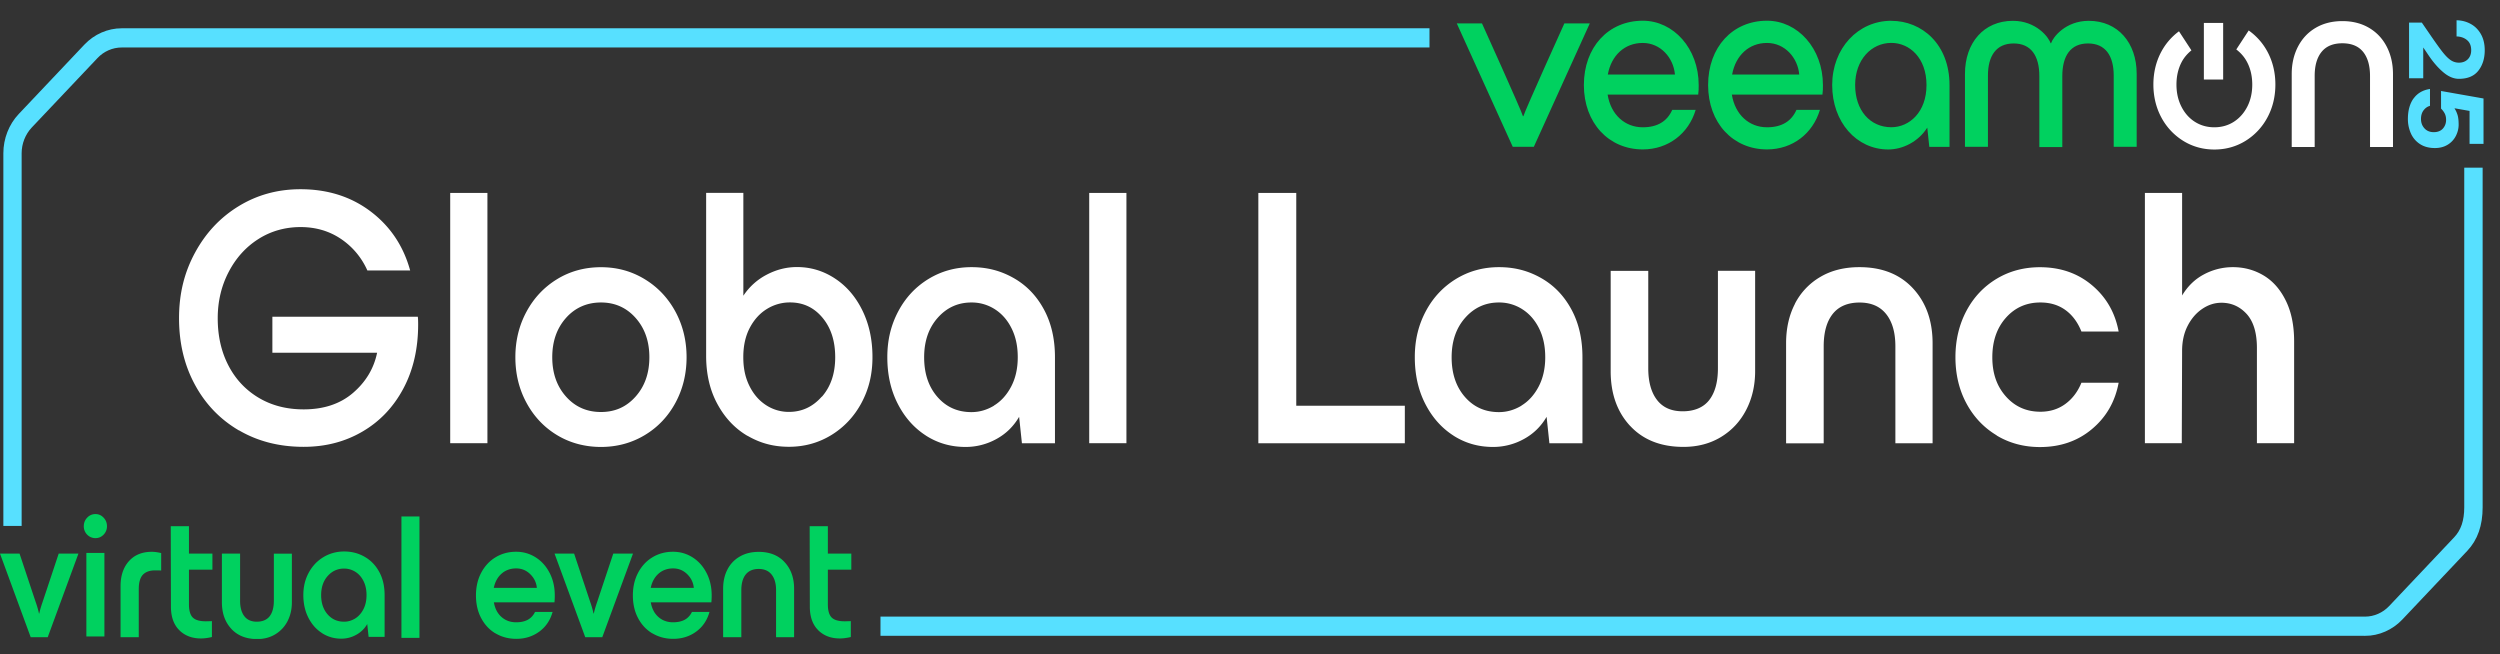 <svg width="493" height="129" fill="none" xmlns="http://www.w3.org/2000/svg"><rect width="100%" height="100%" fill="#333333" stroke="none"/><g clip-path="url(#a)"><path d="M453.158 9.205c.821-1.587 1.978-2.829 3.491-3.715 1.502-.885 3.263-1.328 5.263-1.328 1.999 0 3.75.443 5.263 1.328 1.502.886 2.669 2.117 3.491 3.715.821 1.588 1.232 3.391 1.232 5.4V28.99h-4.529V14.972c0-2.04-.464-3.628-1.372-4.752-.919-1.123-2.28-1.684-4.085-1.684-1.805 0-3.167.561-4.085 1.684-.919 1.124-1.373 2.711-1.373 4.752V28.99h-4.528V14.605c0-2.009.411-3.812 1.232-5.4zm-12.169.54c.962.735 1.675 1.588 2.183 2.592.648 1.274.973 2.732.973 4.341 0 1.61-.325 3.067-.973 4.342-.648 1.274-1.545 2.279-2.669 3.002-1.124.713-2.41 1.08-3.837 1.08-1.426 0-2.713-.367-3.836-1.08-1.124-.713-2.021-1.728-2.659-3.002-.648-1.274-.973-2.732-.973-4.341 0-1.61.325-3.067.973-4.342.454-.896 1.102-1.684 1.978-2.408l-2.454-3.758a12.074 12.074 0 0 0-3.48 4.017c-1.037 1.933-1.567 4.115-1.567 6.48s.53 4.557 1.567 6.49a12.115 12.115 0 0 0 4.323 4.622c1.827 1.134 3.902 1.706 6.139 1.706s4.301-.572 6.138-1.706a12.1 12.1 0 0 0 4.323-4.622c1.038-1.933 1.567-4.114 1.567-6.49 0-2.376-.529-4.547-1.567-6.48a12.148 12.148 0 0 0-3.696-4.18L441 9.746h-.011zm2.464-3.725-.022-.022s.022.01.022.022zm-8.851-1.49v11.155h3.804V4.529h-3.804z" fill="#fff"/><path d="M298.312 28.947 287.278 4.616h4.971s7.879 17.419 8.073 18.294h.097c.195-.886 8.073-18.294 8.073-18.294h5.015l-11.034 24.33h-4.183.022zm36.669-12.171c0-7.225-4.971-12.69-11.023-12.69-6.787 0-11.618 5.206-11.618 12.69 0 7.484 4.917 12.689 11.618 12.689 5.068 0 9.056-3.175 10.429-7.797h-4.626c-.983 2.235-2.896 3.434-5.803 3.434-3.545 0-6.301-2.495-6.939-6.447h17.865c.097-.724.097-1.145.097-1.88zM323.958 8.47c3.49 0 6.052 2.905 6.343 6.231h-13.238c.68-3.79 3.339-6.242 6.895-6.231zm35.523 8.305c0-7.225-4.971-12.69-11.023-12.69-6.787 0-11.618 5.206-11.618 12.69 0 7.484 4.917 12.689 11.618 12.689 5.079 0 9.056-3.175 10.429-7.797h-4.626c-.983 2.235-2.896 3.434-5.803 3.434-3.545 0-6.301-2.495-6.939-6.447h17.865c.097-.724.097-1.145.097-1.88zM348.468 8.47c3.491 0 6.052 2.905 6.344 6.231h-13.239c.692-3.79 3.34-6.242 6.895-6.231zm24.5-4.374c-6.549 0-11.661 5.41-11.661 12.69 0 7.278 4.777 12.689 11.067 12.689 2.81 0 5.912-1.502 7.684-4.31l.4 3.791h3.988v-12.16c0-8.11-5.469-12.689-11.478-12.689v-.01zm0 20.994c-4.182 0-7.132-3.326-7.132-8.315 0-4.99 3.199-8.316 7.132-8.316 3.599 0 6.939 2.96 6.939 8.316 0 5.356-3.394 8.315-6.939 8.315zm19.054 3.855V14.908c0-3.952 1.675-6.339 5.068-6.339 3.394 0 5.069 2.387 5.069 6.447V29h4.528V15.015c0-4.05 1.664-6.447 5.069-6.447 3.404 0 5.068 2.387 5.068 6.34v14.039h4.528V14.55c0-6.08-3.685-10.443-9.445-10.443-4.626 0-7.09 3.283-7.436 4.417h-.097c-.346-1.145-2.81-4.417-7.435-4.417-5.76 0-9.446 4.363-9.446 10.443v14.396h4.539-.01z" fill="#00D15F"/><path d="m477.583 4.454 1.934 2.818c.962 1.393 1.708 2.43 2.248 3.1.54.67 1.048 1.177 1.535 1.5a2.805 2.805 0 0 0 1.588.487c.735 0 1.319-.227 1.762-.67.443-.443.67-1.037.67-1.782 0-.875-.27-1.544-.821-1.998-.541-.453-1.233-.702-2.065-.723V4c.995.01 1.913.248 2.756.702.843.454 1.524 1.123 2.032 2.009.508.885.767 1.954.767 3.196 0 1.62-.421 2.97-1.264 4.04-.843 1.068-2.118 1.598-3.837 1.598-1.016 0-2.032-.422-3.047-1.275-1.016-.853-1.978-1.954-2.897-3.315l-1.059-1.566h-.021v6.048h-2.8V4.454H477.583zM475.961 19.421c.746-1.036 1.827-1.663 3.232-1.879v3.337c-.487.119-.908.41-1.254.864s-.519 1.026-.519 1.707c0 .745.227 1.36.692 1.868.454.496 1.07.745 1.826.745.757 0 1.373-.238 1.794-.702.422-.475.638-1.048.638-1.728 0-.475-.086-.875-.259-1.231a3.838 3.838 0 0 0-.735-.983v-3.477l8.375 1.48v8.952h-2.755v-6.501l-2.951-.519v.044c.227.345.422.766.573 1.242.151.475.227 1.123.227 1.943 0 .756-.184 1.49-.54 2.204a4.337 4.337 0 0 1-1.6 1.738c-.713.443-1.556.67-2.529.67-1.189 0-2.194-.27-2.993-.81a4.82 4.82 0 0 1-1.773-2.117 6.981 6.981 0 0 1-.573-2.808c0-1.663.379-3.024 1.124-4.06v.021z" fill="#57E0FF"/><path d="M466.386 125.017H173.997v-3.056h292.389c1.87 0 3.707-.799 5.026-2.203l12.817-13.553c1.416-1.501 2.086-3.467 2.086-6.188V33.428h2.896v66.6c0 3.531-.962 6.263-2.929 8.348l-12.817 13.553c-1.859 1.965-4.442 3.099-7.068 3.099l-.011-.011zM1.027 103.354V30.21c0-2.786 1.07-5.508 2.929-7.473L16.913 9.043c1.86-1.965 4.442-3.1 7.068-3.1H281.53V9H23.981c-1.87 0-3.707.8-5.025 2.203L5.987 24.907c-1.318 1.404-2.085 3.337-2.085 5.314v73.133H1.027z" fill="#57E0FF" stroke="#57E0FF" stroke-width=".73" stroke-miterlimit="10"/><path d="M47.109 84.876c-3.707-2.17-6.604-5.184-8.679-9.028-2.085-3.845-3.123-8.208-3.123-13.089s1.048-9.05 3.156-12.938c2.107-3.887 4.971-6.943 8.613-9.168 3.642-2.225 7.695-3.337 12.18-3.337 5.35 0 9.964 1.458 13.833 4.384 3.87 2.927 6.463 6.804 7.792 11.631h-8.44a14.611 14.611 0 0 0-5.177-6.199c-2.313-1.565-4.971-2.354-7.997-2.354s-5.836.789-8.3 2.355c-2.475 1.565-4.431 3.736-5.868 6.49-1.438 2.754-2.162 5.8-2.162 9.136 0 3.531.713 6.642 2.13 9.352 1.415 2.711 3.403 4.817 5.965 6.34 2.561 1.522 5.511 2.278 8.85 2.278 3.978 0 7.23-1.09 9.749-3.261 2.518-2.17 4.096-4.806 4.734-7.905H53.712v-7.106h28.682c.043.334.065.842.065 1.523 0 4.784-.973 9.006-2.918 12.646-1.945 3.65-4.636 6.48-8.062 8.477-3.426 2.009-7.295 3.013-11.596 3.013-4.81 0-9.057-1.09-12.764-3.261l-.01.021zM88.781 38.04h7.338v49.363h-7.338V38.04zM109.866 85.816c-2.561-1.545-4.571-3.672-6.041-6.383-1.47-2.71-2.194-5.702-2.194-8.985 0-3.283.735-6.285 2.194-8.985 1.459-2.71 3.48-4.849 6.041-6.415 2.562-1.566 5.447-2.354 8.646-2.354 3.199 0 6.031.788 8.614 2.354 2.583 1.566 4.603 3.704 6.073 6.415 1.459 2.71 2.194 5.702 2.194 8.985 0 3.283-.735 6.285-2.194 8.985-1.47 2.71-3.49 4.838-6.073 6.383-2.583 1.544-5.458 2.322-8.614 2.322-3.155 0-6.084-.778-8.646-2.322zm15.476-7.614c1.805-2.03 2.713-4.611 2.713-7.754 0-3.142-.908-5.723-2.713-7.754-1.804-2.03-4.085-3.045-6.83-3.045s-5.09 1.015-6.895 3.045c-1.805 2.03-2.712 4.612-2.712 7.754 0 3.143.907 5.724 2.712 7.754 1.805 2.03 4.107 3.046 6.895 3.046 2.789 0 5.026-1.016 6.83-3.046zM147.41 85.956c-2.474-1.447-4.452-3.542-5.933-6.274-1.491-2.733-2.226-5.908-2.226-9.536V38.029h7.338V58.32a12.298 12.298 0 0 1 4.636-4.168c1.902-.994 3.88-1.49 5.934-1.49 2.701 0 5.187.745 7.478 2.246 2.291 1.501 4.096 3.596 5.425 6.307 1.33 2.71 1.989 5.777 1.989 9.2 0 3.424-.724 6.34-2.162 9.029-1.437 2.678-3.425 4.795-5.933 6.34-2.518 1.543-5.306 2.321-8.375 2.321-3.07 0-5.696-.724-8.171-2.17v.021zm14.655-7.71c1.762-2.01 2.637-4.601 2.637-7.798s-.832-5.788-2.507-7.797c-1.675-2.009-3.804-3.013-6.42-3.013a8.557 8.557 0 0 0-4.496 1.264c-1.394.842-2.528 2.073-3.393 3.693-.865 1.62-1.308 3.564-1.308 5.832 0 2.267.411 4.082 1.232 5.723.822 1.642 1.924 2.894 3.297 3.77a8.148 8.148 0 0 0 4.463 1.306c2.561 0 4.723-1.004 6.484-3.013l.011.032zM182.588 85.891c-2.334-1.5-4.182-3.585-5.555-6.274-1.372-2.678-2.053-5.735-2.053-9.169s.724-6.35 2.161-9.06c1.438-2.711 3.426-4.828 5.966-6.383 2.54-1.544 5.36-2.322 8.473-2.322 3.112 0 5.782.713 8.3 2.139 2.518 1.425 4.506 3.477 5.965 6.166 1.459 2.678 2.194 5.832 2.194 9.46v16.966h-6.516l-.552-5.216c-1.102 1.89-2.593 3.348-4.495 4.384a12.493 12.493 0 0 1-6.074 1.556c-2.886 0-5.49-.746-7.825-2.247h.011zM196 79.984c1.394-.842 2.529-2.095 3.394-3.736.864-1.642 1.307-3.575 1.307-5.8 0-2.224-.41-4.082-1.232-5.723-.821-1.642-1.934-2.895-3.328-3.77a8.423 8.423 0 0 0-4.561-1.306c-2.659 0-4.874 1.004-6.657 3.013-1.784 2.009-2.681 4.6-2.681 7.797s.865 5.788 2.605 7.797c1.74 2.009 3.977 3.013 6.722 3.013 1.556 0 3.026-.421 4.431-1.263v-.022zM214.793 38.04h7.339v49.363h-7.339V38.04zM248.145 38.04h7.479v41.976h21.409v7.398h-28.888V38.04zM286.608 85.891c-2.335-1.5-4.183-3.585-5.555-6.274-1.373-2.678-2.053-5.735-2.053-9.169s.724-6.35 2.161-9.06c1.437-2.711 3.437-4.828 5.966-6.383 2.539-1.544 5.36-2.322 8.472-2.322 3.113 0 5.782.713 8.3 2.139 2.518 1.425 4.507 3.477 5.966 6.166 1.459 2.678 2.194 5.832 2.194 9.46v16.966h-6.517l-.551-5.216c-1.102 1.89-2.594 3.348-4.496 4.384a12.49 12.49 0 0 1-6.074 1.556c-2.885 0-5.49-.746-7.824-2.247h.011zm13.412-5.907c1.394-.842 2.528-2.095 3.393-3.736.865-1.642 1.308-3.575 1.308-5.8 0-2.224-.411-4.082-1.232-5.723-.822-1.642-1.935-2.895-3.329-3.77a8.421 8.421 0 0 0-4.561-1.306c-2.658 0-4.874 1.004-6.657 3.013-1.783 2.009-2.68 4.6-2.68 7.797s.865 5.788 2.605 7.797c1.739 2.009 3.977 3.013 6.722 3.013 1.556 0 3.026-.421 4.431-1.263v-.022zM321.472 84.001c-2.561-2.753-3.847-6.35-3.847-10.799V53.418h7.413V72.63c0 2.656.573 4.74 1.719 6.231 1.145 1.501 2.831 2.246 5.079 2.246 2.248 0 4.074-.734 5.22-2.214 1.145-1.468 1.718-3.563 1.718-6.274V53.407h7.338v19.784c0 2.808-.583 5.346-1.75 7.614-1.168 2.268-2.821 4.06-4.972 5.367-2.15 1.307-4.625 1.955-7.413 1.955-4.442 0-7.944-1.382-10.505-4.136V84zM353.958 59.897a12.93 12.93 0 0 1 5.015-5.291c2.172-1.285 4.744-1.923 7.716-1.923 4.442 0 7.954 1.394 10.537 4.169 2.583 2.775 3.88 6.393 3.88 10.842v19.72h-7.338V68.278c0-2.711-.605-4.817-1.816-6.34-1.21-1.522-2.961-2.278-5.252-2.278s-4.096.745-5.285 2.246-1.783 3.628-1.783 6.382v19.137h-7.414v-19.72c0-2.948.584-5.55 1.751-7.797l-.011-.01zM393.74 85.848c-2.54-1.523-4.528-3.629-5.966-6.307-1.437-2.678-2.161-5.713-2.161-9.093s.724-6.425 2.161-9.136c1.438-2.71 3.437-4.816 5.966-6.34 2.54-1.522 5.382-2.278 8.548-2.278 4.021 0 7.447 1.188 10.256 3.553 2.81 2.365 4.561 5.41 5.253 9.136h-7.338c-.735-1.836-1.784-3.25-3.156-4.244-1.373-.993-3.015-1.49-4.939-1.49-2.745 0-5.015 1.004-6.798 3.013-1.783 2.009-2.68 4.6-2.68 7.797s.897 5.713 2.68 7.721c1.783 2.01 4.053 3.013 6.798 3.013 1.88 0 3.512-.507 4.906-1.522 1.395-1.015 2.465-2.42 3.189-4.201h7.338c-.692 3.726-2.432 6.771-5.253 9.136-2.809 2.365-6.235 3.553-10.256 3.553-3.155 0-6.008-.756-8.548-2.279v-.032zM422.974 38.04h7.338v20.227c1.102-1.836 2.539-3.23 4.323-4.169a12.057 12.057 0 0 1 5.695-1.415c2.194 0 4.204.54 6.041 1.631 1.827 1.09 3.296 2.743 4.388 4.968 1.102 2.225 1.643 4.903 1.643 8.045v20.076h-7.338v-18.78c0-2.991-.681-5.227-2.021-6.706-1.351-1.469-3.005-2.214-4.972-2.214-1.329 0-2.583.4-3.771 1.199-1.189.799-2.151 1.911-2.886 3.337-.735 1.425-1.102 3.078-1.102 4.967l-.065 18.197h-7.273V38.04z" fill="#fff"/><path d="M0 109.175h3.858l3.156 9.481c.313.886.53 1.663.67 2.322h.065c.13-.659.356-1.425.67-2.322l3.155-9.481h3.891l-6.052 16.479H6.052L0 109.175zM17.195 105.438a2.314 2.314 0 0 1-.67-1.674c0-.659.226-1.22.67-1.685a2.168 2.168 0 0 1 1.631-.702c.649 0 1.157.238 1.6.702.443.465.67 1.026.67 1.685a2.33 2.33 0 0 1-.67 1.674c-.443.454-.973.68-1.6.68a2.219 2.219 0 0 1-1.631-.68zm-.163 3.596h3.556v16.48h-3.556v-16.48zM25.419 110.665c1.102-1.231 2.604-1.847 4.506-1.847.573 0 1.2.087 1.859.249v3.444c-.173-.021-.562-.032-1.167-.032-1.092 0-1.902.292-2.443.864-.54.572-.81 1.534-.81 2.862v9.449h-3.588v-10.086c0-2.041.551-3.672 1.643-4.903zM35.35 124.261c-1.102-1.09-1.642-2.646-1.642-4.654l-.033-15.843h3.588v5.411h4.626v3.164h-4.626v6.847c0 1.242.26 2.105.768 2.602.508.497 1.372.735 2.593.735l1.167-.033v3.132c-.778.184-1.49.281-2.16.281-1.752 0-3.178-.54-4.28-1.631v-.011zM45.617 124.002c-1.243-1.339-1.859-3.078-1.859-5.238v-9.589h3.588v9.309c0 1.285.281 2.3.833 3.023.55.724 1.372 1.091 2.463 1.091 1.092 0 1.978-.356 2.53-1.069.55-.713.832-1.728.832-3.035v-9.309h3.555v9.59c0 1.361-.28 2.592-.843 3.694a6.438 6.438 0 0 1-2.41 2.602c-1.037.637-2.237.951-3.588.951-2.15 0-3.847-.67-5.09-1.998l-.01-.022zM63.503 124.844c-1.135-.723-2.032-1.738-2.69-3.034-.66-1.296-.995-2.786-.995-4.45 0-1.663.346-3.077 1.048-4.395.703-1.307 1.665-2.343 2.897-3.088 1.232-.746 2.604-1.124 4.106-1.124 1.502 0 2.81.346 4.02 1.037 1.222.691 2.184 1.685 2.897 2.992.713 1.295 1.059 2.829 1.059 4.589v8.219h-3.156l-.27-2.527a5.52 5.52 0 0 1-2.183 2.127 5.985 5.985 0 0 1-2.94.756c-1.394 0-2.658-.367-3.793-1.091v-.011zm6.506-2.861c.68-.411 1.221-1.016 1.643-1.815.421-.799.627-1.738.627-2.808 0-1.069-.195-1.976-.595-2.775-.4-.799-.94-1.404-1.61-1.825a4.13 4.13 0 0 0-2.215-.637c-1.287 0-2.367.486-3.232 1.458-.864.972-1.297 2.235-1.297 3.779 0 1.545.422 2.808 1.265 3.78s1.923 1.458 3.264 1.458c.756 0 1.47-.205 2.15-.615zM79.163 101.853h3.556v23.931h-3.556v-23.931zM97.708 124.909c-1.21-.723-2.15-1.739-2.831-3.034-.681-1.296-1.016-2.787-1.016-4.45 0-1.663.335-3.142 1.016-4.449.68-1.296 1.61-2.322 2.81-3.056 1.2-.735 2.561-1.113 4.096-1.113 1.415 0 2.712.378 3.879 1.123 1.168.746 2.075 1.782 2.745 3.089.67 1.318.995 2.776.995 4.395 0 .54-.022.994-.065 1.372H97.395c.216 1.242.724 2.203 1.513 2.894.789.691 1.751 1.037 2.875 1.037.929 0 1.696-.173 2.312-.508.605-.334 1.081-.853 1.416-1.533h3.458c-.464 1.663-1.351 2.959-2.647 3.898-1.297.94-2.799 1.404-4.507 1.404-1.535 0-2.896-.367-4.107-1.09v.021zm8.16-8.996c-.108-1.058-.551-1.954-1.319-2.7-.767-.745-1.686-1.123-2.777-1.123-1.092 0-2.086.346-2.864 1.037s-1.286 1.62-1.535 2.797h8.484l.011-.011zM109.358 109.175h3.859l3.155 9.481c.314.886.53 1.663.67 2.322h.065c.13-.659.357-1.425.67-2.322l3.156-9.481h3.891l-6.053 16.479h-3.361l-6.052-16.479zM128.649 124.909c-1.21-.723-2.151-1.739-2.831-3.034-.681-1.296-1.016-2.787-1.016-4.45 0-1.663.335-3.142 1.016-4.449.68-1.296 1.61-2.322 2.81-3.056 1.199-.735 2.561-1.113 4.095-1.113 1.416 0 2.713.378 3.88 1.123 1.167.746 2.075 1.782 2.745 3.089.67 1.318.995 2.776.995 4.395 0 .54-.022.994-.065 1.372h-11.942c.216 1.242.724 2.203 1.513 2.894.789.691 1.751 1.037 2.874 1.037.93 0 1.697-.173 2.313-.508.605-.334 1.081-.853 1.416-1.533h3.458c-.464 1.663-1.351 2.959-2.648 3.898-1.296.94-2.799 1.404-4.506 1.404-1.535 0-2.896-.367-4.107-1.09v.021zm8.17-8.996c-.108-1.058-.551-1.954-1.318-2.7-.767-.745-1.686-1.123-2.778-1.123-1.091 0-2.085.346-2.863 1.037-.779.691-1.287 1.62-1.535 2.797h8.484l.01-.011zM143.445 112.317a6.164 6.164 0 0 1 2.431-2.559c1.048-.616 2.302-.929 3.739-.929 2.151 0 3.859.669 5.101 2.019 1.254 1.35 1.881 3.1 1.881 5.249v9.557h-3.556v-9.276c0-1.307-.291-2.333-.886-3.078-.583-.735-1.437-1.102-2.54-1.102-1.102 0-1.988.367-2.561 1.091s-.864 1.76-.864 3.089v9.276h-3.588v-9.557c0-1.426.281-2.689.843-3.78zM161.341 124.261c-1.102-1.09-1.643-2.646-1.643-4.654l-.032-15.843h3.588v5.411h4.626v3.164h-4.626v6.847c0 1.242.259 2.105.767 2.602.508.497 1.373.735 2.594.735l1.167-.033v3.132c-.778.184-1.491.281-2.161.281-1.751 0-3.178-.54-4.28-1.631v-.011z" fill="#00D15F"/></g><defs><clipPath id="a"><path fill="#fff" transform="translate(0 4)" d="M0 0h490v122H0z"/></clipPath></defs></svg>